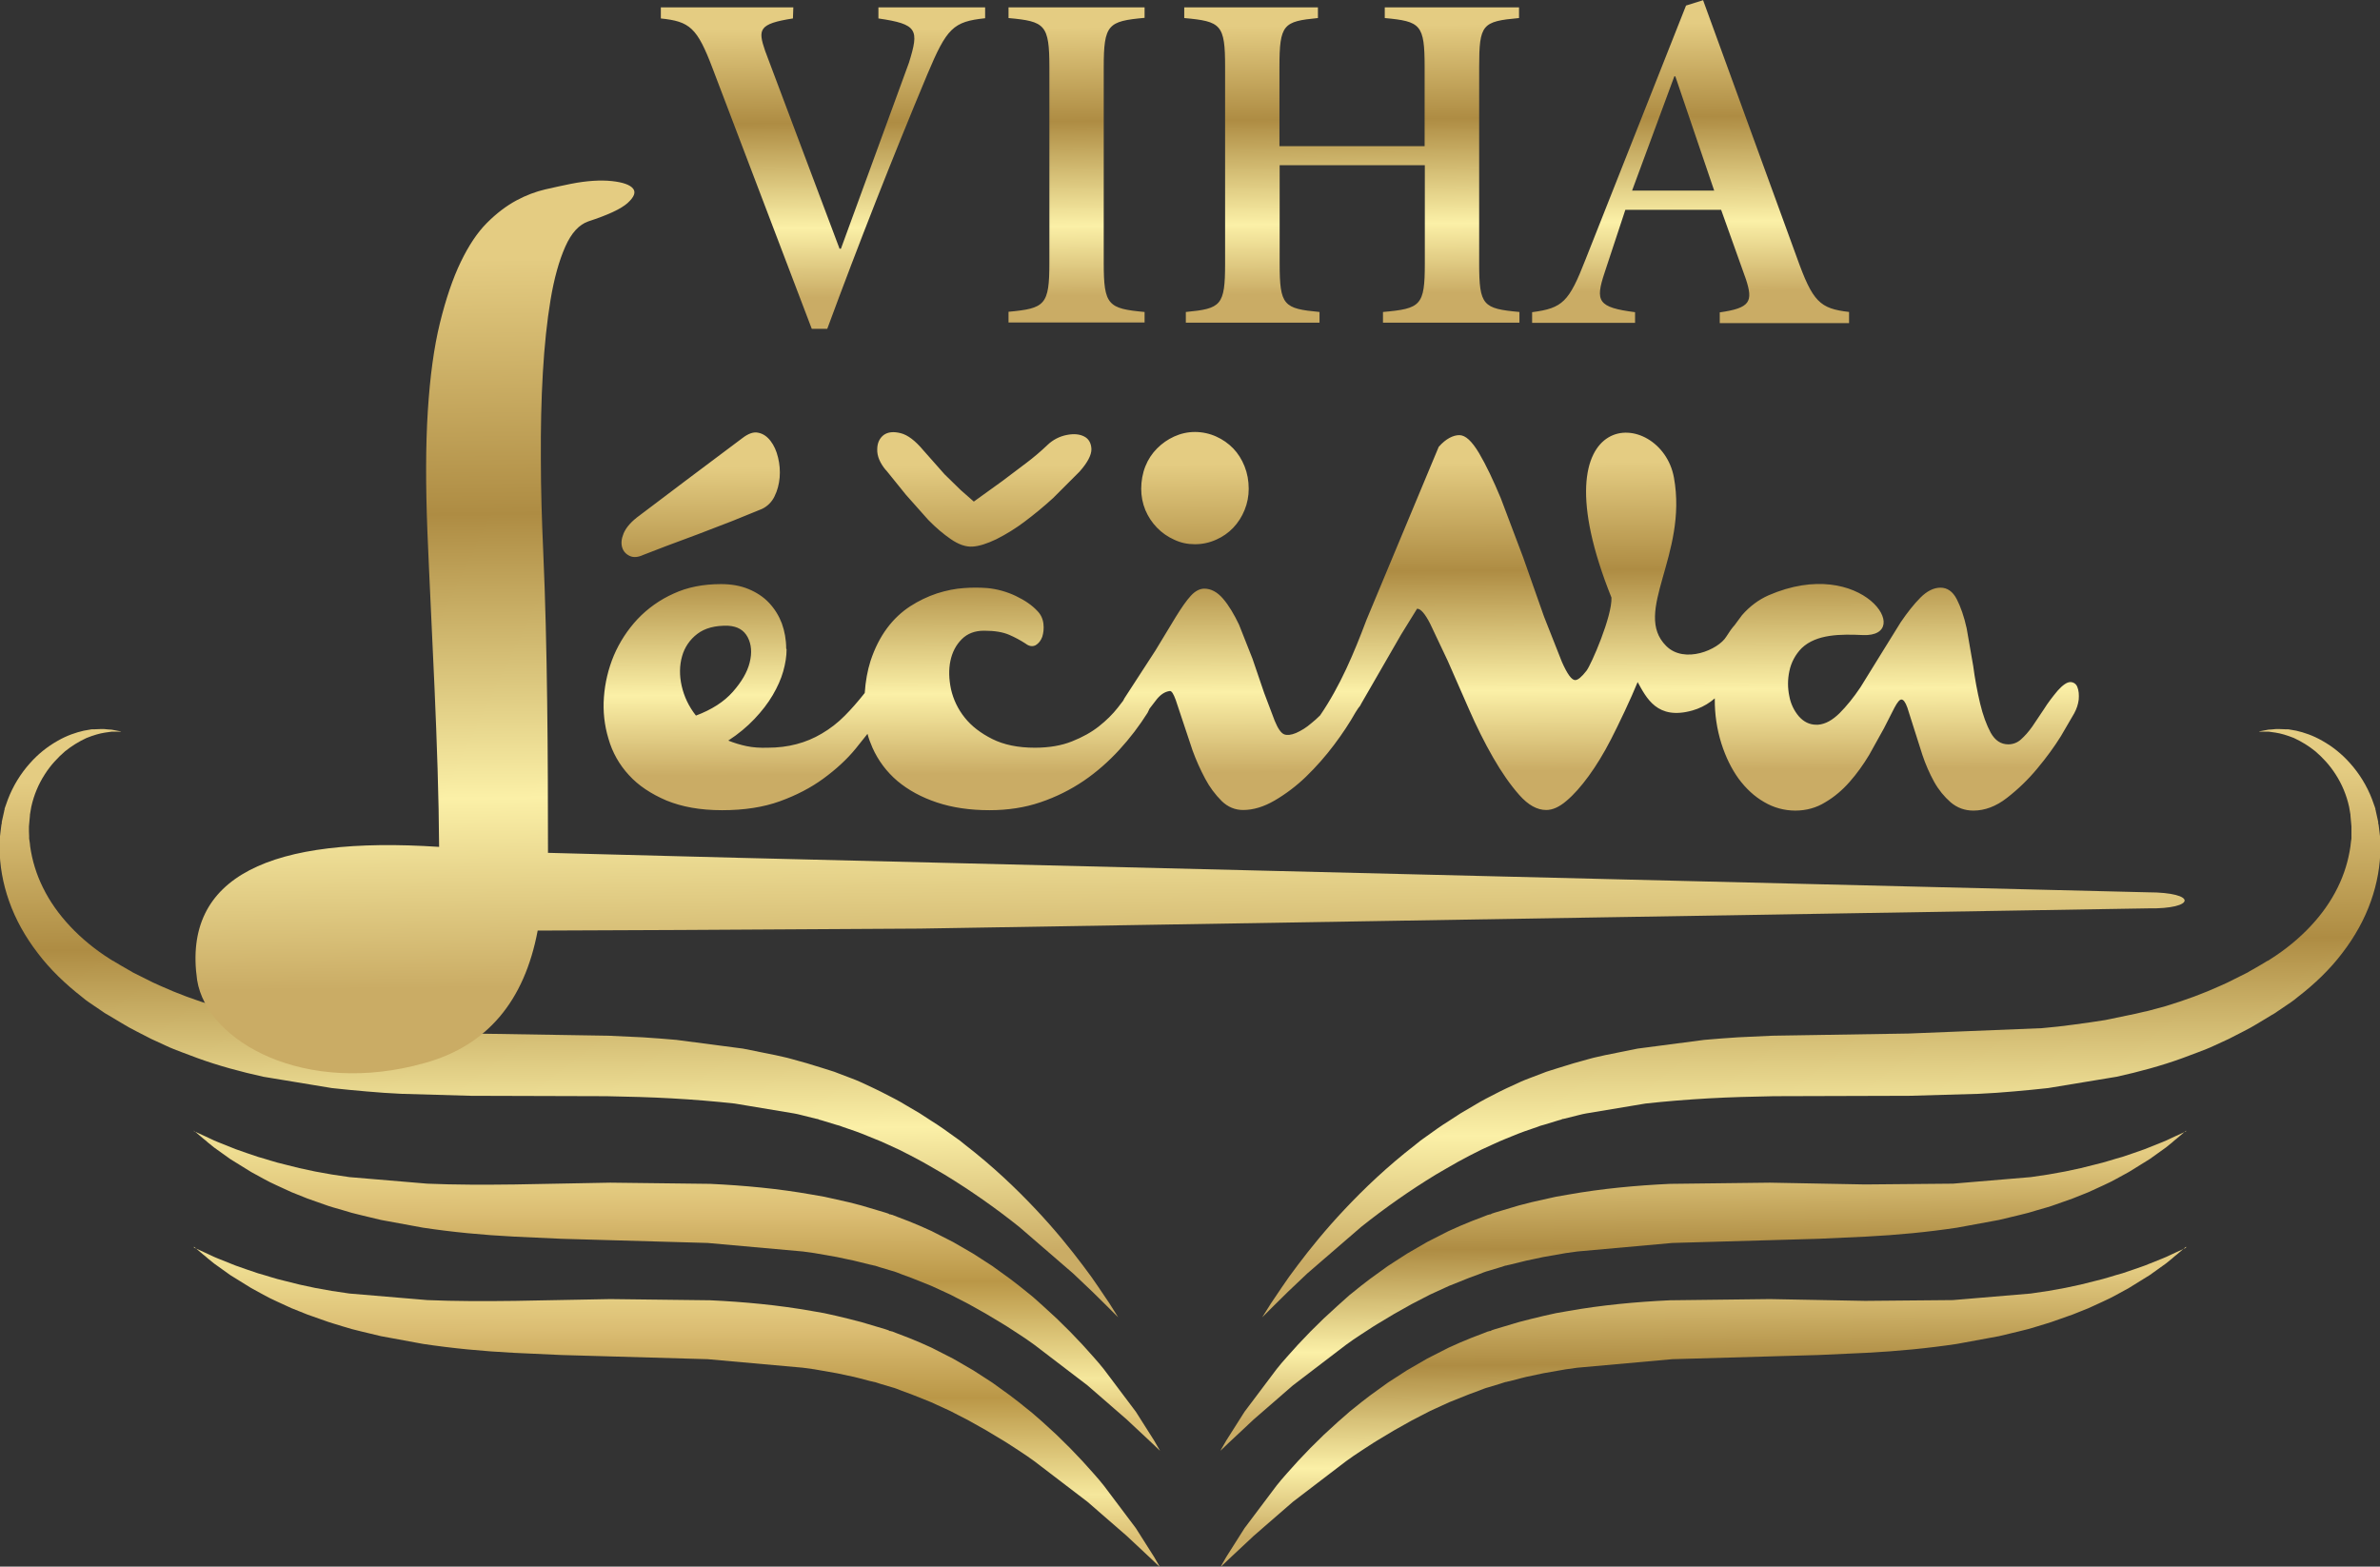 <svg xmlns="http://www.w3.org/2000/svg" xmlns:v="https://vecta.io/nano" viewBox="0 0 120 78.99"><rect x="0" y="0" width="120" height="78.99" fill="#333333" stroke="none"/><style><![CDATA[.T{clip-rule:evenodd}.U{fill:none}]]></style><defs><clipPath id="A"><path d="M6.1 36.88l-.21-.04-.26-.05c-.11 0-.23-.02-.37-.03h-.11-.11l-.25.01h-.13c-.04 0-.09.01-.14.02l-.29.05c-.4.09-.85.24-1.32.51a5.39 5.39 0 0 0-1.39 1.12A5.9 5.9 0 0 0 .4 40.3c-.04.09-.06.19-.1.28l-.05.14-.02.07v.04l-.02.05v.02l-.12.54v.07l-.02.08-.02.16-.04.33-.02.17v.16l-.01.33c0 .87.16 1.8.48 2.7.32.91.81 1.79 1.44 2.61.62.82 1.39 1.56 2.25 2.23l.16.13.18.13.31.21.31.21.16.11.08.05.09.05.72.43.36.21.36.19.74.38.76.35c.25.12.52.22.78.32l.8.3c1.07.39 2.19.69 3.32.94l3.45.57.87.09.88.08.88.07.88.05 3.5.1 6.84.02 1.66.04.82.03.81.04.81.05.79.06.79.07.78.08 3 .5c.12.02.24.05.36.08l.36.09.36.09.09.02h.04l.02.02c-.06-.02 0 0-.01 0l.18.05.72.22.18.05.16.06.32.11.32.11.32.12.64.26.32.13.31.14.61.28.59.3.58.31.56.32.55.32a36.62 36.62 0 0 1 3.77 2.64l2.72 2.35.97.92.71.7.59.59-.44-.7-.56-.83-.36-.52-.43-.58c-.61-.81-1.39-1.78-2.37-2.82s-2.15-2.16-3.56-3.25l-.26-.21-.28-.2-.56-.4c-.19-.14-.39-.26-.59-.39l-.6-.39-.63-.37-.32-.19-.33-.18-.68-.35-.35-.17-.36-.17-.37-.17-.19-.08-.18-.07-.71-.27-.18-.07-.22-.07-.38-.12-.39-.12-.39-.12-.79-.22c-.13-.04-.27-.07-.4-.1l-.4-.09-1.64-.33-3.36-.44-.85-.07-.86-.06-1.72-.08-6.88-.11-6.71-.27-.81-.08-.8-.1-.8-.11-.79-.12-1.54-.32-.38-.09-.19-.04-.19-.05-.74-.2-.72-.23-.71-.25-.69-.27-.67-.29-.33-.15-.32-.16-.62-.31-.08-.04-.08-.05-.16-.09-.33-.19-.32-.19-.08-.05-.04-.02h-.02s.04.02.01 0l-.14-.09c-1.5-.95-2.7-2.22-3.37-3.59-.34-.68-.55-1.39-.65-2.09 0-.09-.02-.17-.03-.26l-.02-.13v-.12l-.01-.24v-.12-.06-.07l.05-.55v-.02.01-.03l.01-.06.02-.12.04-.23a4.97 4.97 0 0 1 .68-1.63c.3-.47.66-.85 1.02-1.16a5.22 5.22 0 0 1 1.08-.67c.35-.14.66-.23.92-.27l.35-.05h.47" class="T U"></path></clipPath><linearGradient id="B" x1="28.03" y1="39.13" x2="28.33" y2="63.34" gradientUnits="userSpaceOnUse"><stop offset="0" stop-color="#e4cc82"></stop><stop offset=".35" stop-color="#ae8c43"></stop><stop offset=".74" stop-color="#fbf0a7"></stop><stop offset="1" stop-color="#caac65"></stop></linearGradient><clipPath id="C"><path d="M9.78 57.01l.46.39c.08.06.16.13.25.21l.31.25.81.58 1.05.65.62.34c.21.12.44.23.68.34l.74.34.8.32.85.3c.29.11.6.19.91.28l.47.14.48.12 1 .24 2.12.39c1.46.22 3 .37 4.58.45l2.4.11 2.45.07 4.92.14 4.8.43.58.08.57.1.57.1.56.12c.38.07.74.18 1.1.26l.14.03.07.02h.03-.02.02l.28.09.57.17c.2.05.35.12.51.18l.49.18.5.2.5.2.96.44.93.48.89.5.85.51.21.13c.07.04.13.09.2.13l.4.26.39.26.38.27 2.67 2.04 1.98 1.72 1.24 1.16.44.42-.3-.52-.92-1.45-1.61-2.14c-.32-.41-.7-.81-1.09-1.25l-.62-.65-.67-.66-.73-.67-.38-.34c-.06-.06-.13-.11-.2-.17-.07-.05-.13-.11-.2-.16l-.41-.33-.43-.33-.9-.65-.96-.62-1.02-.59-1.08-.55-.58-.26-.58-.24-.55-.21-.28-.11h-.02l-.06-.02h-.04l-.07-.04-.15-.05-1.21-.36-.62-.16-.62-.14-.63-.14-.63-.11c-1.69-.3-3.41-.46-5.12-.54l-5.04-.06-4.8.09c-1.54.02-3.03.02-4.43-.04l-3.92-.33c-1.21-.16-2.31-.38-3.27-.64-.49-.11-.93-.27-1.34-.38l-.59-.2-.54-.19-.9-.36-.19-.08-.17-.08-.3-.14-.55-.25" class="T U"></path></clipPath><linearGradient id="D" x1="34.12" y1="71.61" x2="34.15" y2="58.1" gradientUnits="userSpaceOnUse"><stop offset="0" stop-color="#dcc075"></stop><stop offset=".16" stop-color="#f5e79c"></stop><stop offset=".52" stop-color="#ba9747"></stop><stop offset=".77" stop-color="#dbbd73"></stop><stop offset="1" stop-color="#eedd91"></stop></linearGradient><clipPath id="E"><path d="M113.9 36.88l.21-.04.26-.05c.11 0 .23-.02.37-.03h.11.11l.25.01h.13c.04 0 .09.01.14.02l.29.05c.4.09.85.24 1.32.51a5.39 5.39 0 0 1 1.39 1.12 5.9 5.9 0 0 1 1.12 1.83c.04.09.06.19.1.28l.05.14.02.07v.04l.02.05v.02l.12.54v.07l.02.08.02.16.04.33.02.17v.16l.01.33c0 .87-.16 1.8-.48 2.7-.32.91-.81 1.79-1.44 2.61-.62.82-1.39 1.56-2.26 2.23l-.16.13-.18.13-.31.21-.31.21-.16.11-.08.05-.09.05-.71.43-.36.21-.36.19-.74.38-.76.35c-.25.12-.52.22-.78.32l-.8.3c-1.07.39-2.19.69-3.32.94l-3.45.57-.87.09-.87.08-.88.07-.88.05-3.5.1-6.84.02-1.66.04-.82.03-.81.04-.8.05-.8.06-.79.07-.78.08-3 .5c-.12.02-.24.05-.36.08l-.36.09-.36.09-.09.02h-.04l-.02.02c.06-.02 0 0 .01 0l-.18.05-.72.22-.18.05-.16.06-.32.11-.32.11-.32.12-.64.26-.31.13-.31.14-.61.28-.59.3-.58.31-.56.32-.55.32a36.62 36.62 0 0 0-3.77 2.64l-2.72 2.35-.97.92-.71.7-.59.59.44-.7.56-.83.36-.52.43-.58c.61-.81 1.39-1.78 2.37-2.82s2.15-2.16 3.56-3.25l.26-.21.28-.2.56-.4c.19-.14.39-.26.59-.39l.6-.39.63-.37.32-.19.33-.18.68-.35.35-.17.37-.17.37-.17.19-.08.18-.07.71-.27.18-.07.22-.07.38-.12.39-.12.39-.12.79-.22c.13-.04.27-.07.4-.1l.4-.09 1.64-.33 3.36-.44.85-.07.86-.06 1.72-.08 6.88-.11 6.71-.27.81-.08.8-.1.8-.11.79-.12 1.54-.32.38-.09.19-.04.19-.05.74-.2.72-.23.71-.25.69-.27.67-.29.33-.15.32-.16.62-.31.08-.04.08-.05.16-.09.33-.19.32-.19.08-.05.04-.02h.02s-.04.02-.01 0l.14-.09c1.5-.95 2.7-2.22 3.37-3.59.34-.68.55-1.39.65-2.09l.03-.26.02-.13v-.12-.24-.12-.06-.07l-.05-.55v-.02.01-.03l-.01-.06-.02-.12-.04-.23a4.97 4.97 0 0 0-.68-1.63c-.3-.47-.66-.85-1.02-1.16a5.22 5.22 0 0 0-1.08-.67c-.35-.14-.66-.23-.92-.27l-.35-.05h-.47" class="T U"></path></clipPath><linearGradient id="F" x1="91.65" y1="39.12" x2="91.96" href="#B"></linearGradient><clipPath id="G"><path d="M110.22 57.01l-.46.39c-.08.06-.16.13-.25.21l-.31.25-.81.58-1.05.65-.62.34c-.21.12-.44.23-.68.34l-.74.34-.8.32-.85.3c-.29.11-.6.19-.91.28l-.47.14-.48.12-1 .24-2.12.39c-1.46.22-3 .37-4.58.45l-2.4.11-2.45.07-4.92.14-4.79.43-.58.08-.57.1-.57.1-.56.12c-.38.07-.74.18-1.1.26l-.14.03-.07.02h-.03.02-.02l-.28.09-.56.17c-.2.05-.35.12-.51.18l-.49.18-.5.2-.5.2-.96.44-.93.48-.89.5-.85.51-.21.13c-.07.04-.14.09-.2.13l-.4.26-.39.26-.38.27-2.67 2.04-1.98 1.72-1.24 1.16-.44.42.3-.52.92-1.45 1.61-2.14c.32-.41.7-.81 1.09-1.25l.62-.65.67-.66.73-.67.38-.34c.06-.06.13-.11.19-.17.07-.05.14-.11.2-.16l.41-.33.43-.33.9-.65.96-.62 1.02-.59 1.08-.55.58-.26.58-.24.55-.21.28-.11h.02l.06-.02h.04l.07-.04.15-.05 1.21-.36.62-.16.62-.14.63-.14.63-.11c1.69-.3 3.41-.46 5.12-.54l5.04-.06 4.8.09 4.43-.04 3.92-.33c1.21-.16 2.31-.38 3.27-.64.49-.11.93-.27 1.35-.38l.59-.2.54-.19.9-.36.19-.08.17-.08.3-.14.55-.25" class="T U"></path></clipPath><linearGradient id="H" x1="85.81" y1="58.3" x2="85.91" y2="71.46" href="#B"></linearGradient><clipPath id="I"><path d="M9.78 62.86l.46.39c.08.06.16.13.25.21l.31.25.81.58 1.05.65.62.34c.21.12.44.23.68.34l.74.34.8.32.85.3c.29.11.6.19.91.29l.47.14.48.12 1 .24 2.12.39c1.46.22 3 .37 4.58.45l2.4.11 2.45.07 4.92.14 4.8.43.58.08.57.1.57.1.56.12c.38.07.74.18 1.1.27l.14.03.07.02h.03-.02.02l.28.09.57.17c.2.05.35.12.51.18l.49.18.5.2.5.2.96.44.93.48.89.5.85.51.21.13c.07.04.13.09.2.13l.4.26.39.26.38.27 2.67 2.04 1.98 1.72 1.24 1.16.44.42-.3-.52-.92-1.45-1.61-2.14c-.32-.41-.7-.81-1.09-1.25l-.62-.65-.67-.66-.73-.67-.38-.33c-.06-.06-.13-.11-.2-.17-.07-.05-.13-.11-.2-.16l-.41-.33-.43-.33-.9-.65-.96-.62-1.02-.59-1.08-.55-.58-.26-.58-.24-.55-.21-.28-.11h-.02l-.06-.02h-.04l-.07-.04-.15-.05-1.21-.36-.62-.16-.62-.15-.63-.14-.63-.11c-1.69-.3-3.41-.46-5.12-.54l-5.04-.06-4.8.09c-1.54.02-3.03.02-4.43-.04l-3.92-.33c-1.21-.16-2.31-.38-3.27-.64-.49-.11-.93-.27-1.34-.38l-.59-.2-.54-.19-.9-.36-.19-.08-.17-.08-.3-.14-.55-.25" class="T U"></path></clipPath><linearGradient id="J" y1="77.46" y2="63.95" href="#D"></linearGradient><clipPath id="K"><path d="M110.22 62.86l-.46.39c-.08.06-.16.13-.25.21l-.31.25-.81.58-1.05.65-.62.34c-.21.12-.44.23-.68.34l-.74.34-.8.32-.85.3c-.29.11-.6.19-.91.29l-.47.14-.48.12-1 .24-2.12.39c-1.46.22-3 .37-4.58.45l-2.4.11-2.45.07-4.92.14-4.79.43-.58.08-.57.1-.57.1-.56.12c-.38.07-.74.18-1.1.27l-.14.03-.07.02h-.03.02-.02l-.28.09-.56.17c-.2.05-.35.12-.51.18l-.49.18-.5.2-.5.2-.96.44-.93.48-.89.5-.85.51-.21.13c-.07.04-.14.09-.2.13l-.4.26-.39.26-.38.27-2.67 2.04-1.98 1.72-1.24 1.16-.44.42.3-.52.92-1.45 1.61-2.14c.32-.41.7-.81 1.09-1.25l.62-.65.67-.66.73-.67.38-.33c.06-.06.13-.11.19-.17.07-.05.14-.11.2-.16l.41-.33.43-.33.9-.65.96-.62 1.02-.59 1.08-.55.58-.26.58-.24.55-.21.28-.11h.02l.06-.02h.04l.07-.04.15-.05 1.21-.36.62-.16.62-.15.63-.14.63-.11c1.69-.3 3.41-.46 5.12-.54l5.04-.06 4.8.09 4.43-.04 3.92-.33c1.21-.16 2.31-.38 3.27-.64.49-.11.93-.27 1.35-.38l.59-.2.54-.19.9-.36.19-.08.17-.08.3-.14.55-.25" class="T U"></path></clipPath><linearGradient id="L" x1="85.81" y1="64.15" x2="85.91" y2="77.31" href="#B"></linearGradient><clipPath id="M"><path d="M49.68.37h-5.39v.56c1.98.29 2.06.56 1.54 2.23l-3.43 9.38h-.07l-3.75-9.97c-.37-1.08-.34-1.37 1.4-1.64L40 .37h-6.69v.56c1.47.15 1.84.46 2.62 2.52l5 13.13h.78a325.07 325.07 0 0 1 5.05-12.84c.98-2.33 1.3-2.65 2.91-2.82V.37zm8.03 15.9v-.54c-1.84-.17-2.06-.34-2.06-2.47V3.4c0-2.18.22-2.33 2.06-2.5V.37h-6.86v.54c1.84.17 2.06.32 2.06 2.5v9.84c0 2.13-.22 2.3-2.06 2.47v.54h6.86zM76.58.37h-6.76v.54c1.81.17 2.01.32 2.01 2.47v3.99h-7.32V3.38c0-2.16.2-2.3 1.94-2.47V.37h-6.74v.54c1.86.17 2.06.32 2.06 2.47v9.9c0 2.13-.2 2.28-1.98 2.45v.54h6.74v-.54c-1.81-.17-2.01-.32-2.01-2.45V8.33h7.32v4.95c0 2.13-.2 2.28-2.11 2.45v.54h6.88v-.54c-1.84-.17-2.03-.32-2.03-2.45v-9.9c0-2.16.15-2.3 2.01-2.47V.37zm16.66 15.9v-.54c-1.49-.17-1.84-.51-2.64-2.74L85.87.01l-.86.27-5.07 12.81c-.83 2.13-1.15 2.45-2.69 2.65v.54h5.19v-.54c-1.89-.24-2.01-.56-1.54-1.98l1.05-3.18h4.83l1.25 3.5c.37 1.13.22 1.45-1.32 1.67v.54h6.54zm-6.81-6.66h-4.14l2.13-5.76h.05l1.96 5.76z" class="T U"></path></clipPath><linearGradient id="N" x1="63.22" y1="1.31" x2="63.32" y2="14.84" href="#B"></linearGradient><clipPath id="O"><path d="M39.66 32.74c0 .35-.06.72-.17 1.11s-.29.79-.53 1.2-.55.81-.92 1.2-.81.76-1.32 1.09a5.46 5.46 0 0 0 .92.28c.33.07.67.09 1.05.08.53 0 1.02-.06 1.47-.18a4.88 4.88 0 0 0 1.27-.53 5.59 5.59 0 0 0 1.16-.9c.33-.33.67-.72 1.01-1.15.04-.6.14-1.14.29-1.61.21-.64.49-1.19.83-1.65s.74-.83 1.17-1.11a5.97 5.97 0 0 1 1.35-.65c.47-.15.92-.24 1.36-.27a7.72 7.72 0 0 1 1.18 0 4.3 4.3 0 0 1 1.44.4c.46.22.82.47 1.08.75.18.18.28.4.31.65s0 .47-.06.66c-.07.19-.18.33-.33.42-.16.08-.33.06-.51-.08a5.61 5.61 0 0 0-.82-.44c-.32-.14-.74-.21-1.27-.21-.47 0-.84.14-1.13.43s-.48.66-.57 1.09-.08.91.03 1.43a3.52 3.52 0 0 0 .69 1.43c.34.43.81.79 1.39 1.08s1.29.44 2.15.44c.72 0 1.35-.11 1.87-.32.53-.21.98-.46 1.36-.76s.7-.62.95-.94l.27-.35c.04-.08.08-.16.14-.24l1.48-2.28 1.03-1.7c.29-.47.54-.83.76-1.07s.45-.36.68-.36c.34 0 .66.17.95.51s.55.78.8 1.3l.68 1.72.59 1.73.53 1.4c.16.39.32.63.49.69.14.05.34.03.58-.07a2.97 2.97 0 0 0 .76-.48 5.65 5.65 0 0 0 .46-.41c1.02-1.49 1.71-3.15 2.34-4.82l3.64-8.72c.36-.41.73-.59 1.04-.59s.63.3.99.9c.36.61.72 1.37 1.1 2.28l1.13 2.99 1.05 2.98.9 2.28c.27.61.49.92.67.92.14 0 .33-.16.57-.47s1.3-2.75 1.26-3.69c-3.97-9.89 2.5-9.62 3.15-6.05.71 3.91-2.11 6.78-.39 8.49.92.92 2.63.19 3.03-.47.15-.24.29-.44.42-.58l.37-.5c.39-.45.84-.78 1.33-1 4.76-2.07 7.41 2.11 4.77 2-1.1-.05-2.34-.06-3.09.66a2.31 2.31 0 0 0-.62 1.16 3.02 3.02 0 0 0 0 1.27 2.16 2.16 0 0 0 .48 1.01c.24.27.53.42.87.42h.1c.37-.03.72-.23 1.08-.58.35-.35.7-.78 1.05-1.3l1.02-1.65 1.01-1.63c.34-.5.67-.92 1-1.25s.67-.5 1.01-.5.62.19.82.58.37.88.5 1.47l.33 1.9a18.48 18.48 0 0 0 .35 1.9c.14.58.32 1.07.53 1.46.22.39.51.59.89.59a.94.94 0 0 0 .64-.25c.19-.17.38-.38.57-.65l.59-.88c.2-.32.43-.62.69-.93.25-.28.47-.43.63-.43a.37.37 0 0 1 .36.25c.07.17.09.38.07.63-.03.25-.11.48-.23.7l-.67 1.15c-.33.53-.73 1.08-1.19 1.63a9.71 9.71 0 0 1-1.53 1.48c-.55.43-1.12.64-1.69.64-.44 0-.82-.14-1.15-.42-.32-.28-.6-.62-.83-1.03a8.22 8.22 0 0 1-.59-1.35l-.43-1.35-.33-1.04c-.1-.28-.2-.41-.3-.41-.09 0-.2.13-.35.41l-.53 1.04-.75 1.35c-.29.48-.61.93-.98 1.35s-.77.76-1.23 1.03c-.45.28-.96.42-1.51.42a3.07 3.07 0 0 1-1.57-.43c-.49-.28-.92-.68-1.29-1.18-.36-.5-.65-1.09-.87-1.78a7.24 7.24 0 0 1-.33-2.23v-.04l-.2.16a2.91 2.91 0 0 1-.92.45c-1.79.51-2.33-.64-2.77-1.43-.33.82-.97 2.16-1.34 2.88s-.75 1.34-1.13 1.86-.75.94-1.12 1.25c-.36.31-.7.46-1.02.46-.46 0-.91-.25-1.36-.76s-.89-1.14-1.32-1.89-.83-1.55-1.21-2.42L73 33.33l-.89-1.88c-.26-.51-.48-.76-.66-.76L70.64 32l-1.99 3.45a.9.9 0 0 1-.17.26l-.13.2c-.3.53-.66 1.08-1.09 1.65a13.66 13.66 0 0 1-1.41 1.6 8.35 8.35 0 0 1-1.58 1.2c-.55.32-1.08.48-1.59.48-.41 0-.77-.15-1.08-.45a4.66 4.66 0 0 1-.83-1.12 11.03 11.03 0 0 1-.64-1.43l-.48-1.44-.37-1.11c-.11-.3-.2-.45-.29-.45-.27.03-.51.2-.73.5l-.3.39-.1.21c-.41.65-.88 1.27-1.42 1.86s-1.14 1.12-1.8 1.57a9.05 9.05 0 0 1-2.18 1.08c-.79.27-1.65.4-2.57.4-.99 0-1.87-.13-2.65-.39s-1.44-.62-1.99-1.08a4.71 4.71 0 0 1-1.26-1.68c-.1-.23-.19-.46-.25-.7l-.6.75c-.45.55-1 1.05-1.63 1.51s-1.36.84-2.19 1.14-1.8.45-2.91.45-2.03-.17-2.81-.49c-.77-.33-1.41-.75-1.89-1.28a4.5 4.5 0 0 1-1.03-1.83 5.71 5.71 0 0 1-.23-2.1 6.71 6.71 0 0 1 .5-2.1 6.34 6.34 0 0 1 1.19-1.83 5.72 5.72 0 0 1 1.82-1.29c.71-.33 1.51-.48 2.39-.48.52 0 .98.08 1.39.25s.76.4 1.04.7.49.64.64 1.03c.14.39.22.82.22 1.27m53.54-.71h.34-.34zM32.1 26.1l1.14-.86 1.35-1.02 1.44-1.08 1.4-1.05c.3-.23.57-.33.81-.27.24.05.44.19.61.41s.3.5.38.84a3.14 3.14 0 0 1 .08 1.01c-.03.33-.11.65-.26.95a1.33 1.33 0 0 1-.63.63l-1.5.61-1.74.67-1.61.6-1.14.44c-.26.12-.49.14-.68.05s-.32-.23-.38-.43-.04-.43.07-.7c.11-.26.32-.53.65-.79zm12.57-2.39c-.31-.37-.45-.72-.44-1.05 0-.33.12-.57.33-.73.21-.15.49-.18.85-.09s.74.38 1.15.87l1.07 1.21.81.79.66.58 1.43-1.03 1.22-.92a12.19 12.19 0 0 0 1.07-.91 1.93 1.93 0 0 1 .97-.5c.36-.07.65-.04.88.08s.35.34.36.64c0 .3-.2.68-.6 1.13l-1.33 1.33c-.48.44-.97.84-1.45 1.2a9.31 9.31 0 0 1-1.42.88c-.46.22-.86.35-1.2.37s-.7-.11-1.08-.37-.76-.58-1.15-.98l-1.12-1.26-1.01-1.25zm18.29.93a2.81 2.81 0 0 1-.21 1.08 2.83 2.83 0 0 1-.57.89 2.66 2.66 0 0 1-.86.6 2.57 2.57 0 0 1-1.07.23c-.38 0-.71-.07-1.05-.23a2.77 2.77 0 0 1-.86-.6 2.88 2.88 0 0 1-.59-.89 2.81 2.81 0 0 1-.21-1.08c0-.38.07-.78.21-1.13s.34-.65.59-.9a2.89 2.89 0 0 1 .86-.6c.33-.15.68-.23 1.05-.23s.74.08 1.07.23a2.77 2.77 0 0 1 .86.6c.24.25.43.55.57.9s.21.73.21 1.13zm-26.25 6.91c-.65-.02-1.17.12-1.55.41a2.12 2.12 0 0 0-.77 1.13c-.13.46-.14.96-.02 1.49s.35 1.03.72 1.5c.8-.3 1.42-.7 1.86-1.2s.73-.99.85-1.48c.12-.48.09-.91-.1-1.27s-.51-.55-.98-.58z" class="T U"></path></clipPath><linearGradient id="P" x1="67.58" y1="23.36" x2="67.67" y2="38.91" href="#B"></linearGradient><clipPath id="Q"><path d="M21.69 46.93v.05c-.35 1.7-1.27 2.26-3 2.4l-2.52-.03c-2.4.02-2.12-2.42-.29-2.41l5.81-.03zM27.62 43l9.59.25 71.08 1.74c2.53 0 2.42.85.02.81l-61.94 1.02-12.07.07-7.19.03c-.67 3.56-2.55 5.81-5.71 6.68-6 1.69-10.96-1.06-11.46-4.18-.76-5.26 3.73-7.28 12.2-6.72-.03-5.09-.39-10.99-.59-15.9-.09-2.31-.09-4.33.02-6.07s.31-3.22.61-4.44.65-2.25 1.05-3.08.84-1.49 1.32-1.97c.49-.49.98-.86 1.48-1.13s.99-.45 1.46-.56a46.93 46.93 0 0 1 1.29-.28c.81-.16 1.5-.2 2.07-.14.56.06.92.19 1.07.38s.05.43-.28.73c-.34.3-.99.6-1.97.92-.47.16-.86.58-1.17 1.28s-.56 1.59-.74 2.67-.31 2.31-.39 3.69-.11 2.83-.1 4.35c0 1.53.05 3.09.12 4.67.21 4.68.24 10.39.24 15.19z" class="T U"></path></clipPath><linearGradient id="R" x1="59.79" y1="12.69" x2="60.18" y2="49.42" href="#B"></linearGradient></defs><g clip-path="url(#A)"><path d="M0 36.76h56.38v29.67H0z" fill="url(#B)"></path></g><g clip-path="url(#C)"><path d="M9.78 57.01h48.71v16.13H9.78z" fill="url(#D)"></path></g><g clip-path="url(#E)"><path d="M63.62 36.76H120v29.67H63.62z" fill="url(#F)"></path></g><g clip-path="url(#G)"><path d="M61.51 57.01h48.71v16.13H61.51z" fill="url(#H)"></path></g><g clip-path="url(#I)"><path d="M9.78 62.86h48.71v16.13H9.78z" fill="url(#J)"></path></g><g clip-path="url(#K)"><path d="M61.51 62.86h48.71v16.13H61.51z" fill="url(#L)"></path></g><g clip-path="url(#M)"><path d="M33.32 0h59.91v16.58H33.32z" fill="url(#N)"></path></g><g clip-path="url(#O)"><path d="M30.42 20.25h74.41v20.64H30.42z" fill="url(#P)"></path></g><g clip-path="url(#Q)"><path d="M9.18 9.06h101.64v46.22H9.18z" fill="url(#R)"></path></g></svg>